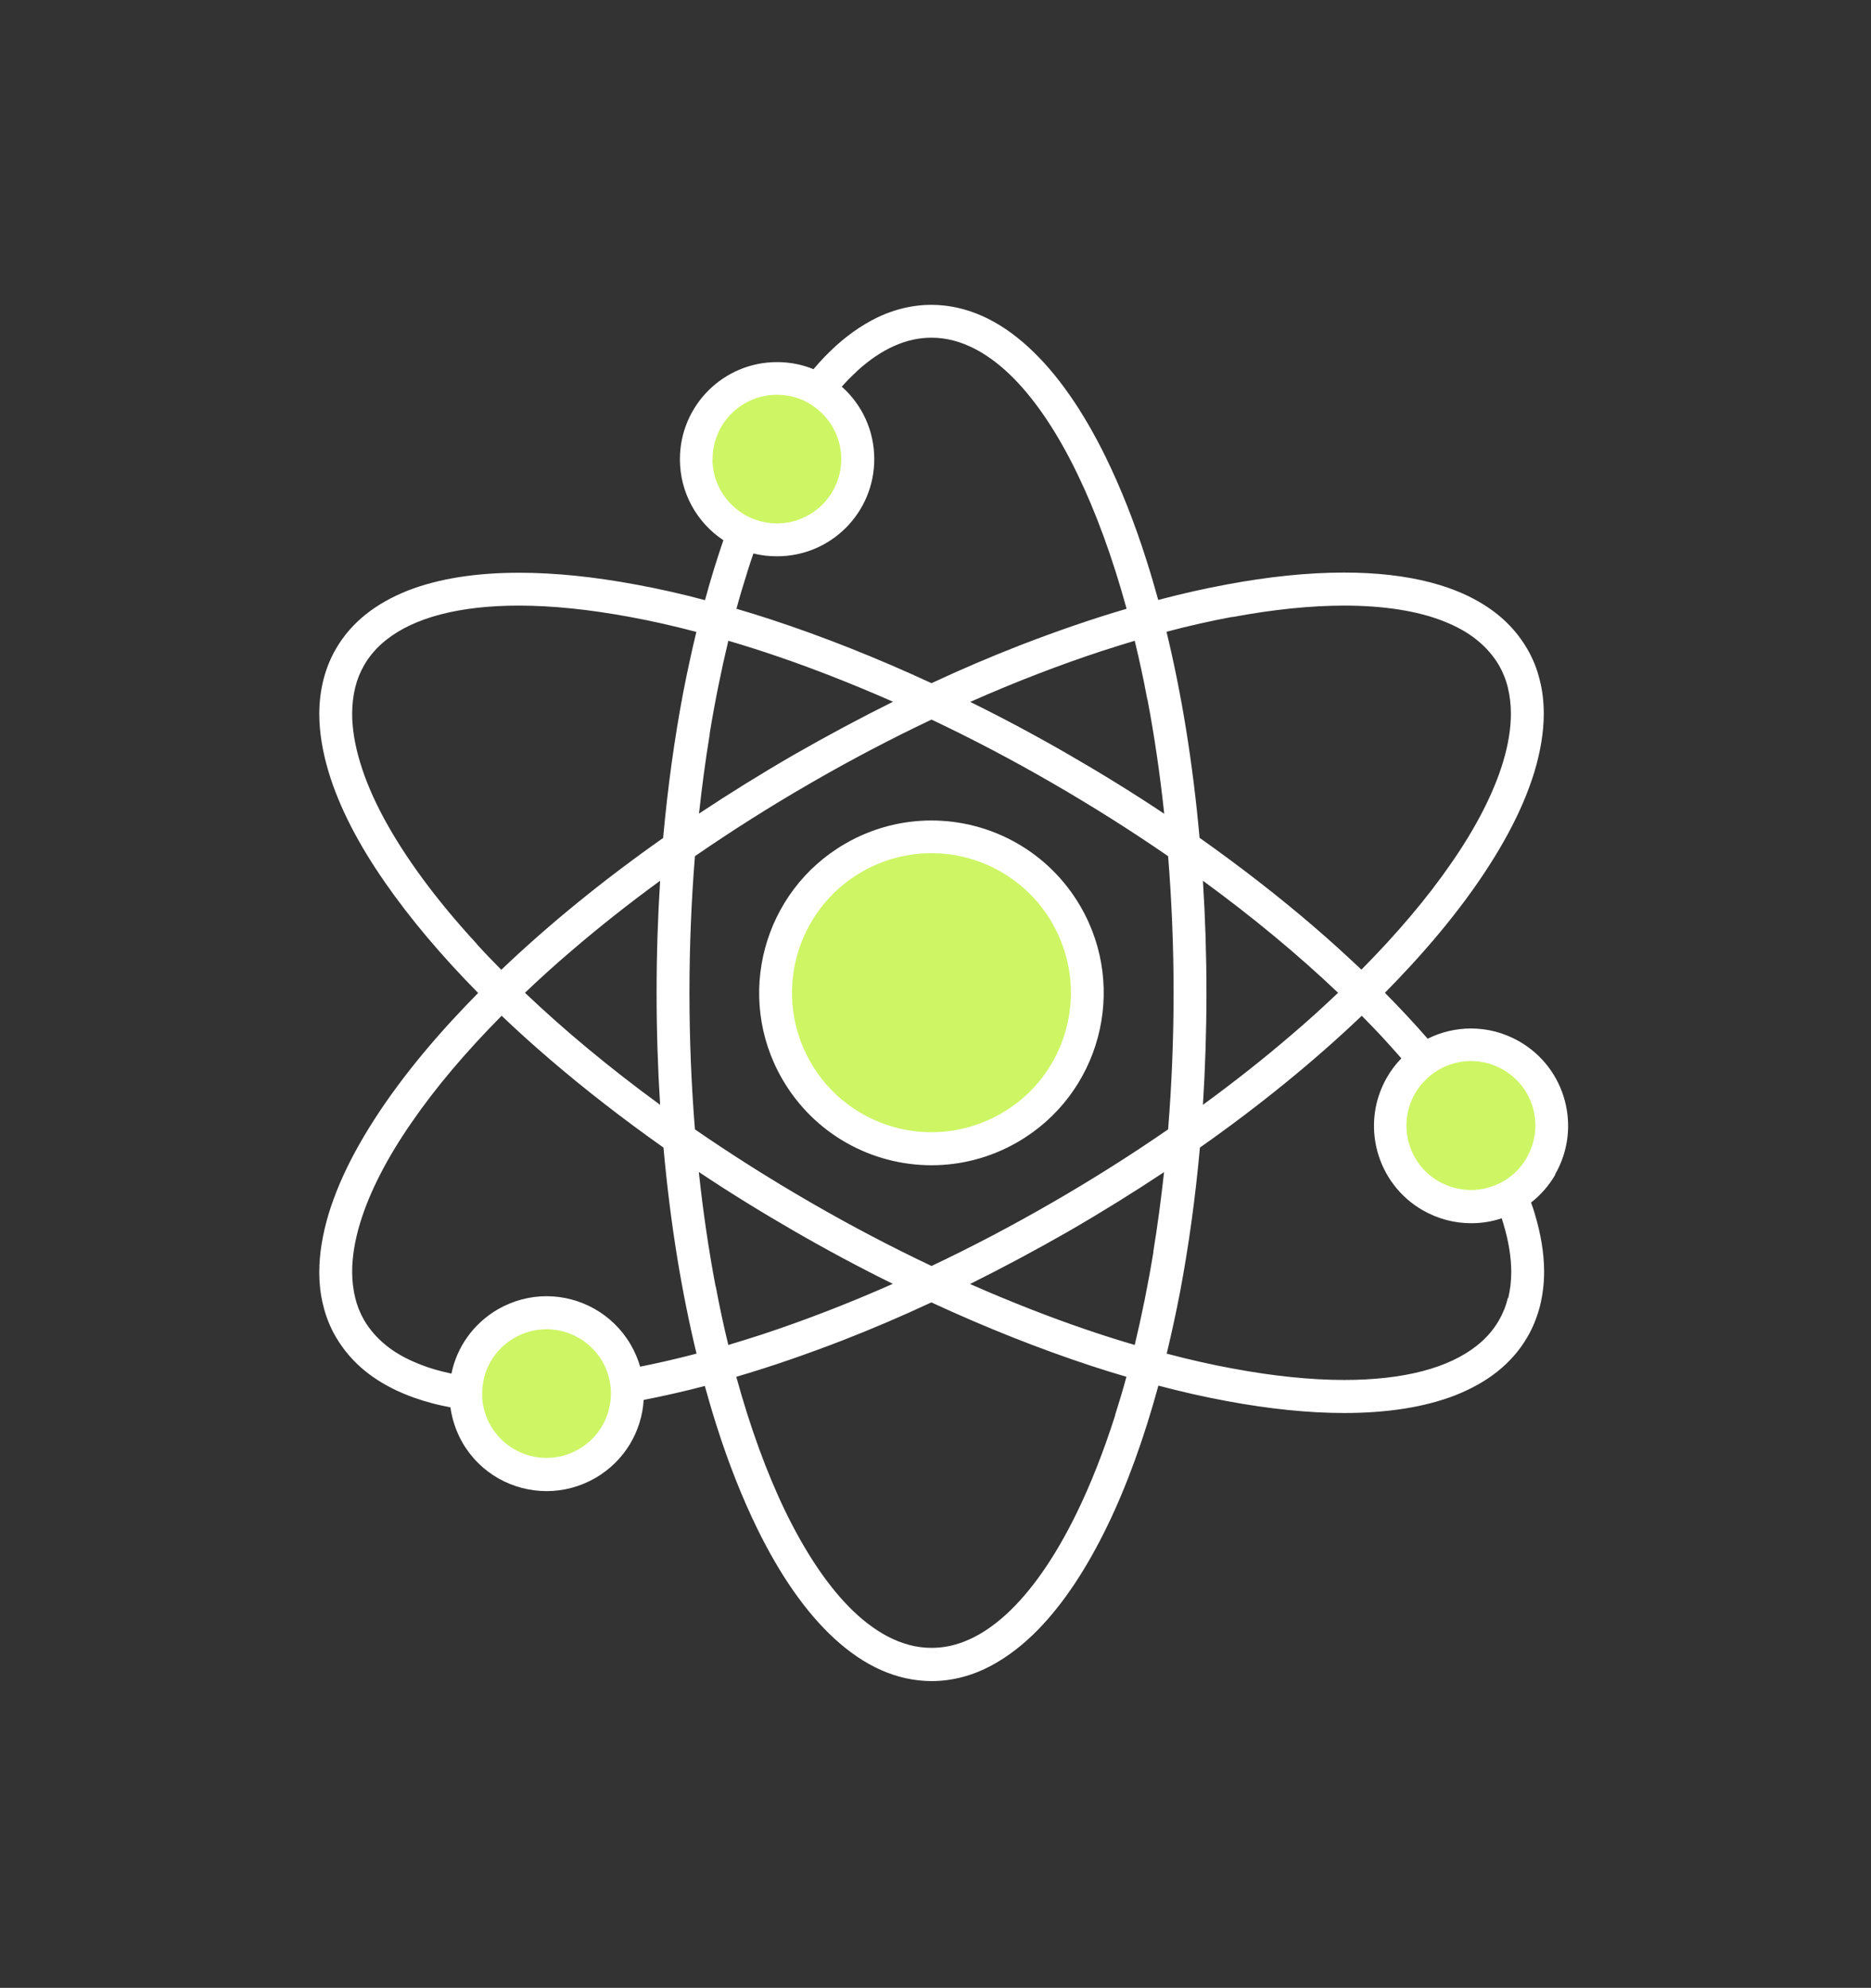 <?xml version="1.0" encoding="UTF-8"?> <svg xmlns="http://www.w3.org/2000/svg" id="Ebene_1" version="1.1" viewBox="0 0 105.89 112.49"><rect x="0" y="0" width="105.89" height="112.49" fill="#333333" stroke="none"/><defs><style> .st0 { fill: #fff; } .st1 { fill: #cdf564; } </style></defs><circle class="st1" cx="52.58" cy="56.25" r="9"></circle><circle class="st1" cx="44.08" cy="25.75" r="4.5"></circle><circle class="st1" cx="83.08" cy="63.75" r="4.5"></circle><circle class="st1" cx="31.08" cy="78.75" r="4.5"></circle><path class="st0" d="M88.01,66.46c1.52-2.63.62-6-2.01-7.52-.87-.5-1.81-.74-2.75-.74-.85,0-1.69.2-2.45.58-.75-.86-1.56-1.73-2.42-2.6.49-.5.97-1,1.43-1.5,2.36-2.56,4.23-5.09,5.53-7.49.65-1.2,1.15-2.37,1.5-3.51.34-1.14.53-2.24.53-3.29,0-.66-.07-1.3-.23-1.92-.15-.62-.39-1.21-.71-1.76-.44-.75-1.01-1.41-1.7-1.96-1.03-.82-2.31-1.41-3.76-1.79-1.46-.38-3.1-.56-4.9-.56-2.04,0-4.28.23-6.67.68-1.24.23-2.53.52-3.85.87-.21-.76-.43-1.51-.66-2.23-.68-2.15-1.46-4.11-2.31-5.85-1.28-2.61-2.74-4.73-4.38-6.23-.82-.75-1.69-1.35-2.61-1.76-.92-.41-1.89-.63-2.88-.63-1.17,0-2.32.31-3.38.88-.93.5-1.82,1.19-2.64,2.04-.22.23-.44.47-.65.72-.64-.26-1.33-.4-2.06-.4-3.04,0-5.5,2.46-5.5,5.5,0,1.91.98,3.6,2.46,4.58-.37,1.08-.72,2.21-1.04,3.39-1.32-.35-2.6-.64-3.85-.87-2.4-.45-4.64-.68-6.67-.68-2.4,0-4.53.32-6.3,1.01-.88.35-1.68.79-2.37,1.34-.69.55-1.26,1.2-1.7,1.96-.32.55-.55,1.14-.71,1.76-.15.62-.23,1.26-.23,1.92,0,1.05.19,2.16.53,3.29.6,1.99,1.69,4.09,3.2,6.26,1.41,2.03,3.18,4.13,5.26,6.24-.49.5-.97,1-1.43,1.5-2.36,2.56-4.23,5.09-5.53,7.49-.65,1.2-1.15,2.37-1.5,3.51-.34,1.14-.53,2.24-.53,3.29,0,.66.07,1.3.23,1.92.15.62.39,1.21.71,1.76.44.75,1.01,1.41,1.7,1.96,1.03.82,2.31,1.41,3.76,1.79.33.09.67.16,1.02.23.1.68.32,1.36.68,1.99,1.02,1.77,2.87,2.75,4.77,2.75.93,0,1.88-.24,2.75-.74,1.66-.96,2.63-2.64,2.74-4.42,1.12-.22,2.28-.48,3.46-.79.21.76.43,1.51.66,2.23.68,2.15,1.46,4.11,2.31,5.85,1.28,2.61,2.74,4.73,4.38,6.23.82.75,1.69,1.35,2.61,1.76.92.41,1.89.63,2.88.63,1.17,0,2.32-.31,3.38-.88.93-.5,1.82-1.19,2.65-2.04,1.45-1.49,2.75-3.47,3.91-5.86,1.11-2.29,2.08-4.97,2.89-7.94,1.32.35,2.6.64,3.85.87,2.4.45,4.64.68,6.67.68,2.4,0,4.53-.32,6.3-1.01.88-.35,1.68-.79,2.37-1.34.69-.55,1.26-1.2,1.7-1.96.32-.55.55-1.14.71-1.76.15-.62.23-1.26.23-1.92,0-1.05-.19-2.16-.53-3.29-.06-.21-.13-.42-.21-.63.54-.42,1.01-.95,1.38-1.59ZM69.74,34.92c2.3-.43,4.44-.65,6.33-.65,2.24,0,4.15.3,5.62.88.74.29,1.37.64,1.89,1.06.52.42.93.89,1.25,1.43.23.4.4.82.51,1.28.11.46.17.95.17,1.47,0,.83-.15,1.76-.45,2.75-.53,1.74-1.52,3.69-2.95,5.74-1.33,1.93-3.04,3.95-5.06,5.99-.88-.83-1.8-1.67-2.77-2.5-1.96-1.68-4.1-3.34-6.39-4.96-.19-2.13-.45-4.2-.77-6.18-.31-1.91-.68-3.74-1.1-5.48,1.28-.34,2.53-.62,3.72-.84ZM68.08,49.84c2.85,2.08,5.41,4.21,7.65,6.34-.84.8-1.72,1.6-2.65,2.39-1.55,1.33-3.22,2.65-5,3.95.13-2.06.2-4.18.2-6.34s-.07-4.28-.2-6.34ZM66.42,56.18c0,2.65-.11,5.24-.31,7.73-2.06,1.42-4.25,2.81-6.54,4.13-2.3,1.33-4.59,2.53-6.85,3.6-2.26-1.07-4.55-2.27-6.85-3.6-2.3-1.33-4.48-2.71-6.54-4.13-.2-2.49-.31-5.08-.31-7.73s.11-5.24.31-7.73c2.06-1.42,4.25-2.81,6.54-4.13,2.3-1.33,4.59-2.53,6.85-3.6,2.26,1.07,4.55,2.27,6.85,3.6,2.3,1.33,4.48,2.71,6.54,4.13.2,2.49.31,5.08.31,7.73ZM64.94,39.57c.39,2.06.71,4.23.95,6.48-1.72-1.15-3.52-2.26-5.39-3.34-1.87-1.08-3.74-2.08-5.59-2.99,2.55-1.13,5.05-2.09,7.45-2.88.63-.2,1.25-.4,1.86-.58.26,1.07.5,2.17.71,3.31ZM48.49,21.01c.7-.64,1.41-1.12,2.11-1.43.71-.32,1.41-.47,2.12-.47.85,0,1.67.22,2.51.66.73.39,1.47.95,2.19,1.69,1.26,1.29,2.47,3.11,3.56,5.37,1.05,2.17,1.99,4.74,2.78,7.62-1.95.57-3.97,1.27-6.04,2.07-1.64.64-3.31,1.35-5,2.14-3.11-1.44-6.15-2.64-9.07-3.6-.67-.22-1.32-.42-1.97-.61.2-.74.42-1.47.64-2.16.1-.33.21-.65.32-.97.43.11.88.16,1.34.16,3.04,0,5.5-2.46,5.5-5.5,0-1.63-.71-3.1-1.84-4.1.28-.31.56-.6.85-.86ZM40.33,25.98c0-2.01,1.63-3.64,3.64-3.64.3,0,.59.04.86.1.63.15,1.19.47,1.64.9.7.66,1.14,1.6,1.14,2.64,0,2.01-1.63,3.64-3.64,3.64-.24,0-.47-.02-.7-.07-.63-.12-1.21-.41-1.68-.82-.78-.67-1.27-1.66-1.27-2.76ZM40.16,41.54c.3-1.84.66-3.61,1.06-5.28,1.88.55,3.83,1.22,5.83,2,1.15.45,2.31.93,3.49,1.45-1.85.92-3.72,1.92-5.59,2.99-1.87,1.08-3.67,2.2-5.39,3.34.17-1.55.37-3.05.61-4.51ZM26.99,53.42c-2.28-2.47-4.06-4.89-5.26-7.11-.6-1.11-1.05-2.17-1.35-3.17-.3-.99-.45-1.92-.45-2.75,0-.52.06-1.01.17-1.47.11-.46.28-.88.51-1.28.31-.54.73-1.02,1.25-1.43.78-.62,1.81-1.11,3.07-1.44,1.26-.33,2.76-.5,4.43-.5,1.9,0,4.03.22,6.33.65,1.2.22,2.44.5,3.72.84-.27,1.12-.52,2.27-.75,3.46-.49,2.59-.87,5.33-1.13,8.2-3.44,2.42-6.52,4.94-9.16,7.46-.48-.49-.95-.97-1.39-1.46ZM37.36,62.52c-2.85-2.08-5.41-4.21-7.65-6.34.84-.8,1.72-1.6,2.65-2.39,1.55-1.33,3.22-2.65,5-3.95-.13,2.06-.2,4.18-.2,6.34,0,2.16.07,4.28.2,6.34ZM34.51,79.53c-.19,1.01-.8,1.93-1.76,2.48-.55.32-1.18.49-1.82.49-1.3,0-2.51-.7-3.16-1.82-.15-.26-.26-.52-.34-.8-.18-.6-.19-1.24-.04-1.87,0-.03.01-.06.02-.09.25-.94.85-1.72,1.7-2.21.55-.32,1.18-.49,1.82-.49,1.3,0,2.51.7,3.16,1.82.12.21.21.42.29.64.21.61.25,1.25.13,1.86ZM36.23,77.34c-.12-.42-.3-.84-.53-1.24-1.02-1.76-2.87-2.75-4.77-2.75-.93,0-1.88.24-2.75.74-1.41.82-2.33,2.16-2.63,3.64-.66-.14-1.26-.31-1.8-.53-.74-.29-1.37-.64-1.89-1.06-.52-.42-.93-.89-1.25-1.43-.23-.4-.4-.82-.51-1.28-.11-.46-.17-.95-.17-1.47,0-.83.15-1.76.45-2.75.53-1.74,1.52-3.69,2.95-5.74,1.33-1.93,3.04-3.95,5.06-5.99.88.84,1.8,1.67,2.77,2.5,1.96,1.68,4.1,3.34,6.39,4.96.19,2.13.45,4.2.77,6.18.31,1.91.68,3.74,1.1,5.48-1.1.29-2.16.53-3.2.74ZM40.5,72.8c-.39-2.06-.71-4.23-.95-6.48,1.72,1.15,3.52,2.26,5.39,3.34,1.87,1.08,3.74,2.08,5.59,2.99-2.55,1.13-5.05,2.09-7.45,2.88-.63.2-1.25.4-1.86.58-.26-1.07-.5-2.17-.71-3.31ZM63.12,80.07c-.66,2.07-1.4,3.95-2.21,5.6-1.21,2.47-2.56,4.4-3.96,5.68-.7.64-1.41,1.12-2.11,1.43-.71.32-1.41.47-2.12.47-.85,0-1.67-.22-2.51-.66-.73-.39-1.47-.95-2.19-1.69-1.26-1.29-2.47-3.11-3.57-5.37-1.05-2.17-1.99-4.74-2.78-7.62,1.95-.57,3.97-1.27,6.04-2.07,1.64-.64,3.31-1.35,5-2.14,3.11,1.44,6.15,2.64,9.07,3.6.67.22,1.32.42,1.97.61-.2.74-.42,1.47-.64,2.16ZM65.28,70.83c-.3,1.84-.66,3.61-1.06,5.28-1.88-.55-3.83-1.22-5.83-2-1.15-.45-2.31-.93-3.49-1.45,1.85-.92,3.72-1.92,5.59-2.99,1.87-1.08,3.67-2.2,5.39-3.34-.17,1.55-.37,3.05-.61,4.51ZM85.34,73.44c-.11.46-.28.88-.51,1.28-.31.54-.73,1.02-1.25,1.43-.78.62-1.81,1.11-3.07,1.44-1.26.33-2.76.5-4.43.5-1.9,0-4.03-.22-6.33-.65-1.2-.22-2.44-.5-3.72-.84.27-1.12.52-2.27.75-3.46.49-2.59.87-5.33,1.13-8.2,3.44-2.42,6.52-4.94,9.16-7.46.48.49.95.97,1.39,1.46.29.32.57.63.85.95-.31.32-.58.67-.81,1.07-1.52,2.63-.62,6,2.01,7.52.87.5,1.81.74,2.75.74.59,0,1.17-.09,1.73-.28.03.1.06.19.09.29.3.99.45,1.92.45,2.75,0,.52-.06,1.01-.17,1.47ZM86.4,65.53c-.15.25-.32.49-.52.69-.44.46-.99.79-1.6.97-.33.1-.68.15-1.04.15-.63,0-1.26-.17-1.82-.49-1.74-1-2.34-3.24-1.33-4.98.12-.2.25-.39.41-.57.42-.48.95-.84,1.54-1.05.38-.13.79-.21,1.21-.21.63,0,1.26.17,1.82.49.84.49,1.45,1.27,1.7,2.21.25.94.12,1.92-.36,2.76ZM52.71,46.43c-1.65,0-3.33.42-4.87,1.31-4.66,2.69-6.26,8.66-3.57,13.32,1.81,3.13,5.08,4.88,8.45,4.88,1.65,0,3.33-.42,4.87-1.31,4.66-2.69,6.26-8.66,3.57-13.32-1.81-3.13-5.08-4.88-8.45-4.88ZM60.34,58.22c-.55,2.04-1.85,3.74-3.68,4.79-1.2.69-2.56,1.06-3.94,1.06-2.82,0-5.44-1.51-6.84-3.95-2.18-3.77-.88-8.6,2.89-10.78,1.2-.69,2.56-1.06,3.94-1.06,2.82,0,5.44,1.51,6.84,3.95,1.05,1.83,1.33,3.95.79,5.99Z"></path></svg> 